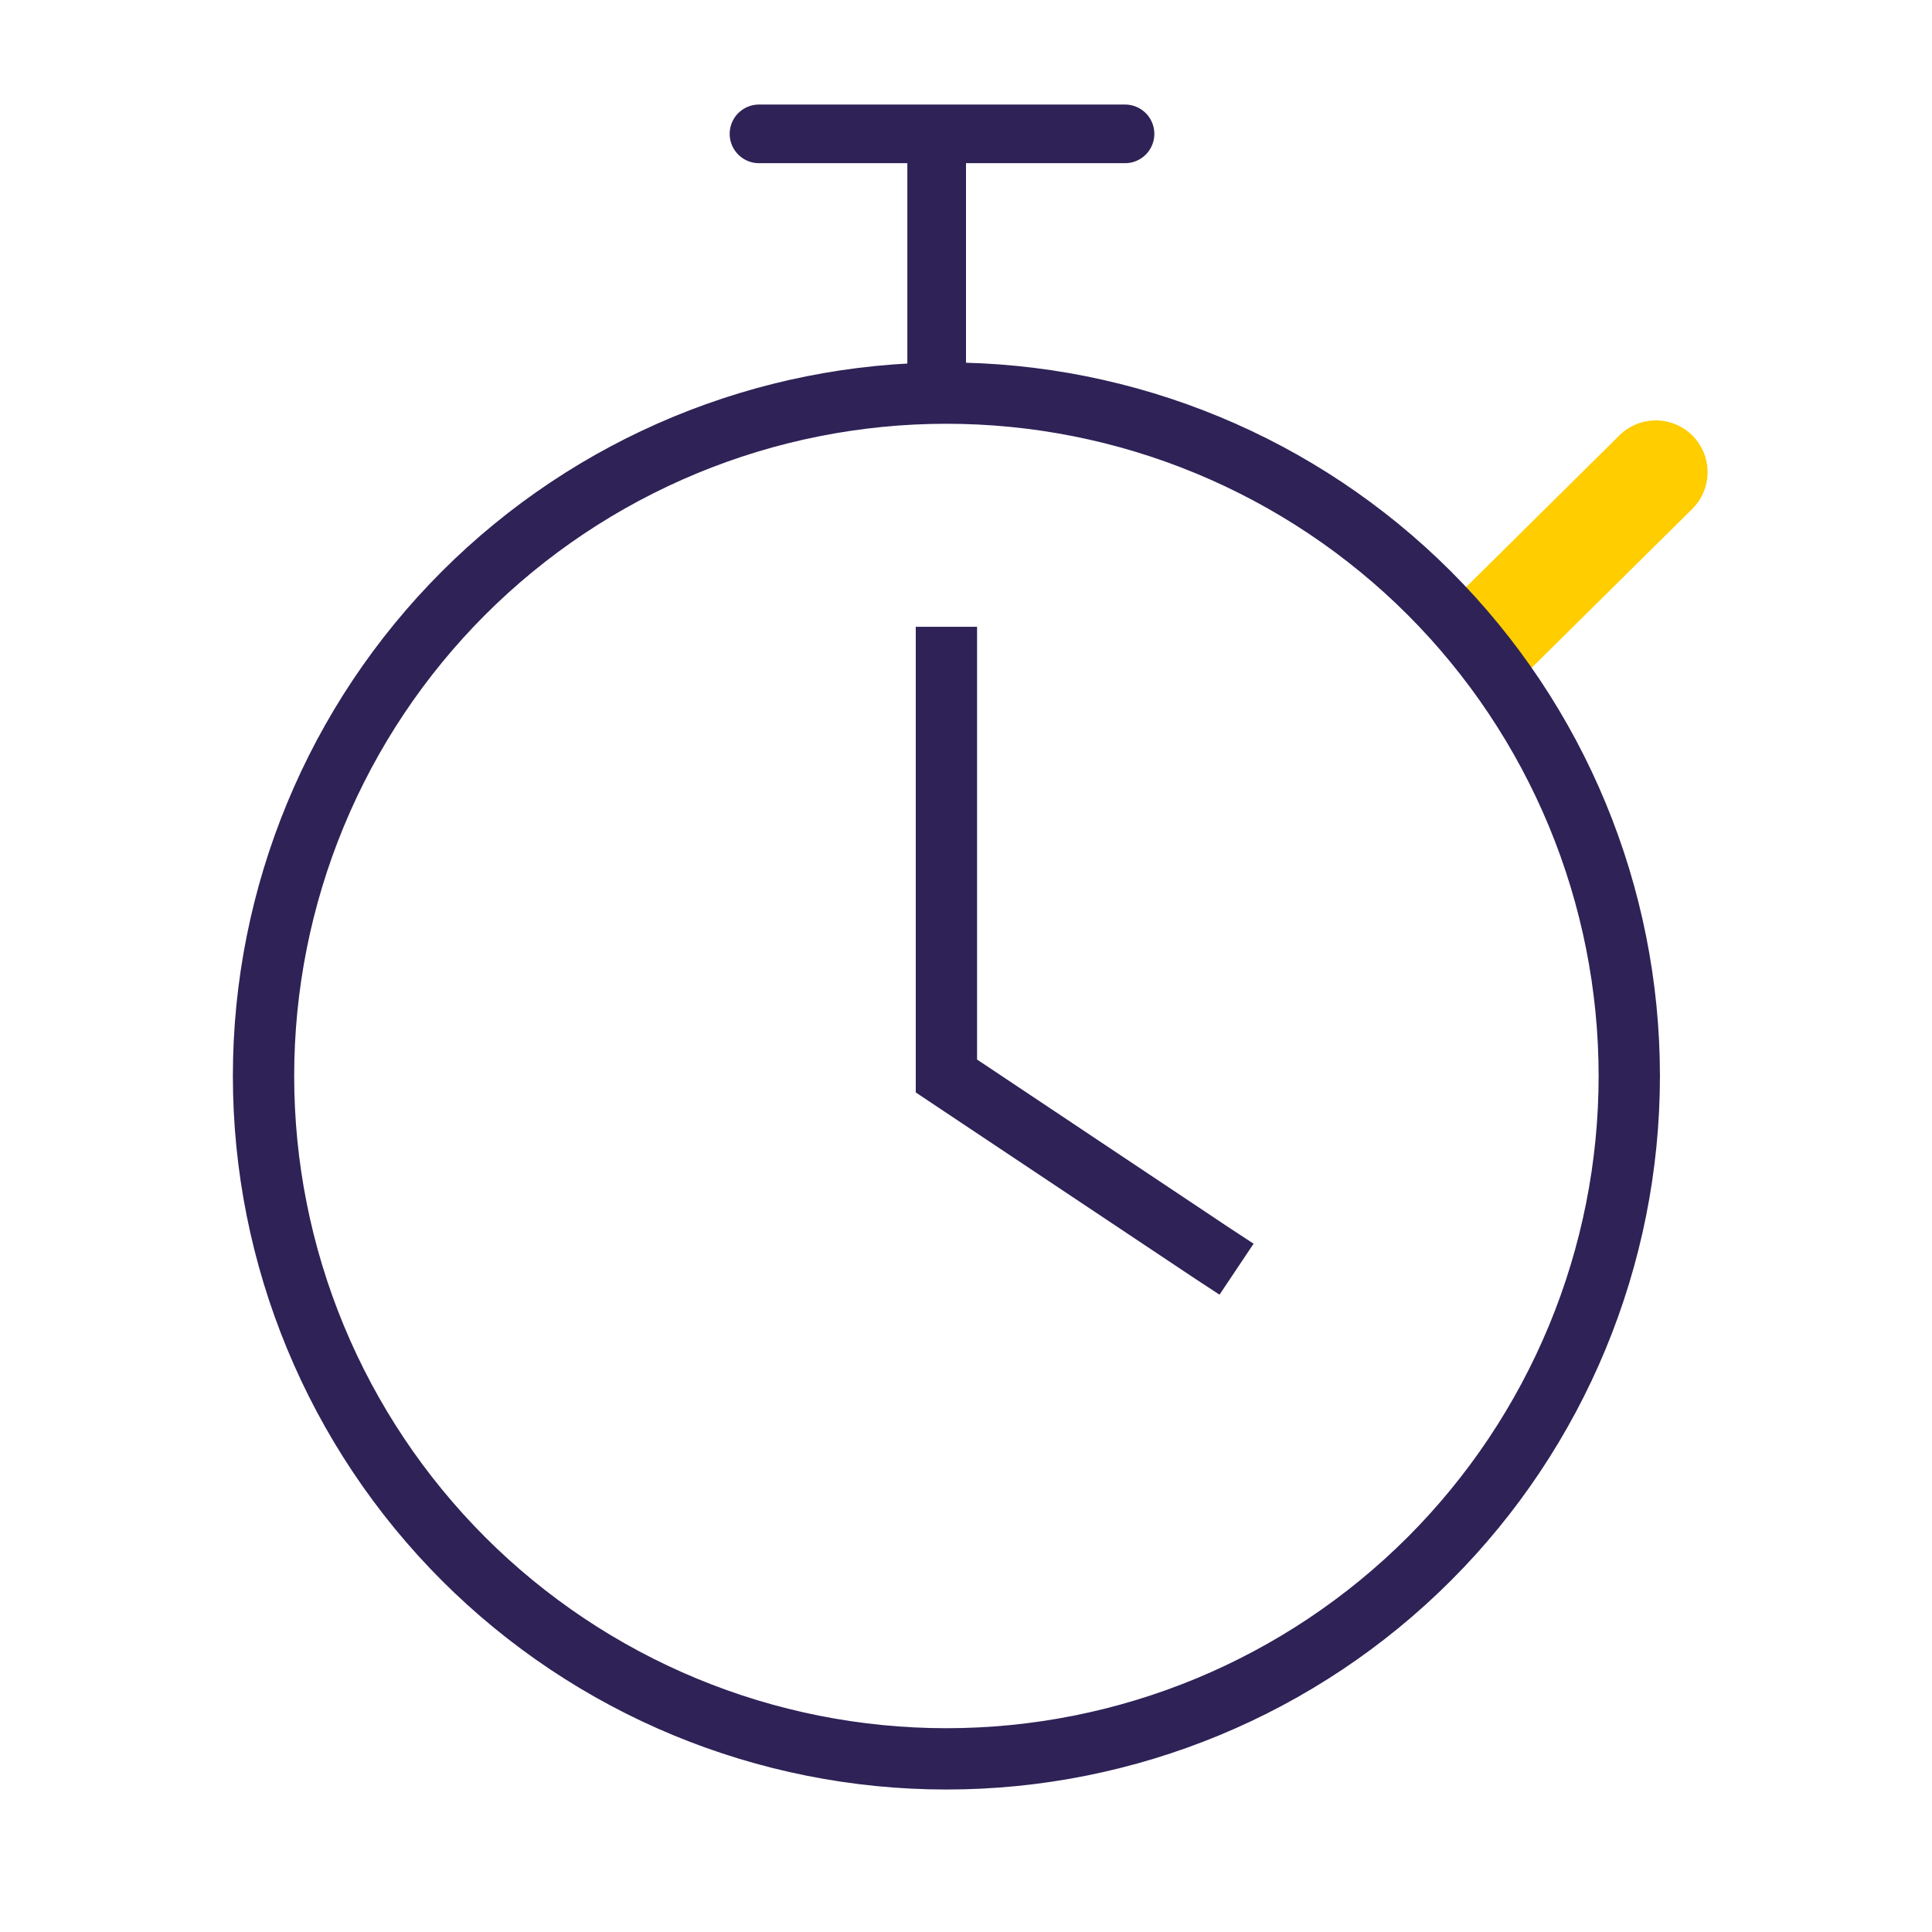 <svg width="56" height="56" viewBox="0 0 56 56" fill="none" xmlns="http://www.w3.org/2000/svg">
<path d="M49.05 14.752C49.639 14.169 49.644 13.22 49.062 12.631C48.479 12.042 47.529 12.037 46.94 12.619L49.05 14.752ZM44.301 19.45L49.05 14.752L46.94 12.619L42.192 17.317L44.301 19.45Z" fill="#FFCD00"/>
<path d="M46.587 31.188C46.587 33.704 46.092 36.194 45.129 38.518C44.166 40.842 42.755 42.954 40.977 44.733C39.198 46.511 37.086 47.922 34.762 48.885C32.438 49.848 29.948 50.343 27.432 50.343C24.917 50.343 22.426 49.848 20.102 48.885C17.778 47.922 15.666 46.511 13.887 44.733C12.109 42.954 10.698 40.842 9.735 38.518C8.772 36.194 8.277 33.704 8.277 31.188C8.277 28.673 8.772 26.182 9.735 23.858C10.698 21.534 12.109 19.422 13.887 17.643C15.666 15.865 17.778 14.454 20.102 13.491C22.426 12.528 24.917 12.033 27.432 12.033C29.948 12.033 32.438 12.528 34.762 13.491C37.086 14.454 39.198 15.865 40.977 17.643C42.755 19.422 44.166 21.534 45.129 23.858C46.092 26.182 46.587 28.673 46.587 31.188ZM7 31.188C7 36.607 9.153 41.804 12.984 45.636C16.816 49.468 22.013 51.62 27.432 51.62C32.851 51.62 38.048 49.468 41.88 45.636C45.712 41.804 47.864 36.607 47.864 31.188C47.864 25.769 45.712 20.572 41.88 16.74C38.048 12.909 32.851 10.756 27.432 10.756C22.013 10.756 16.816 12.909 12.984 16.74C9.153 20.572 7 25.769 7 31.188ZM26.794 19.056V31.188V31.531L27.081 31.723L34.743 36.831L35.278 37.182L35.988 36.12L35.453 35.769L28.071 30.845V19.056V18.418H26.794V19.056Z" fill="#2E2256" stroke="#2E2256" stroke-width="0.5"/>
<line x1="27.15" y1="10.756" x2="27.15" y2="4.076" stroke="#2E2256" stroke-width="1.7"/>
<path d="M22 3.88H32.609" stroke="#2E2256" stroke-width="1.7" stroke-linecap="round"/>
</svg>
